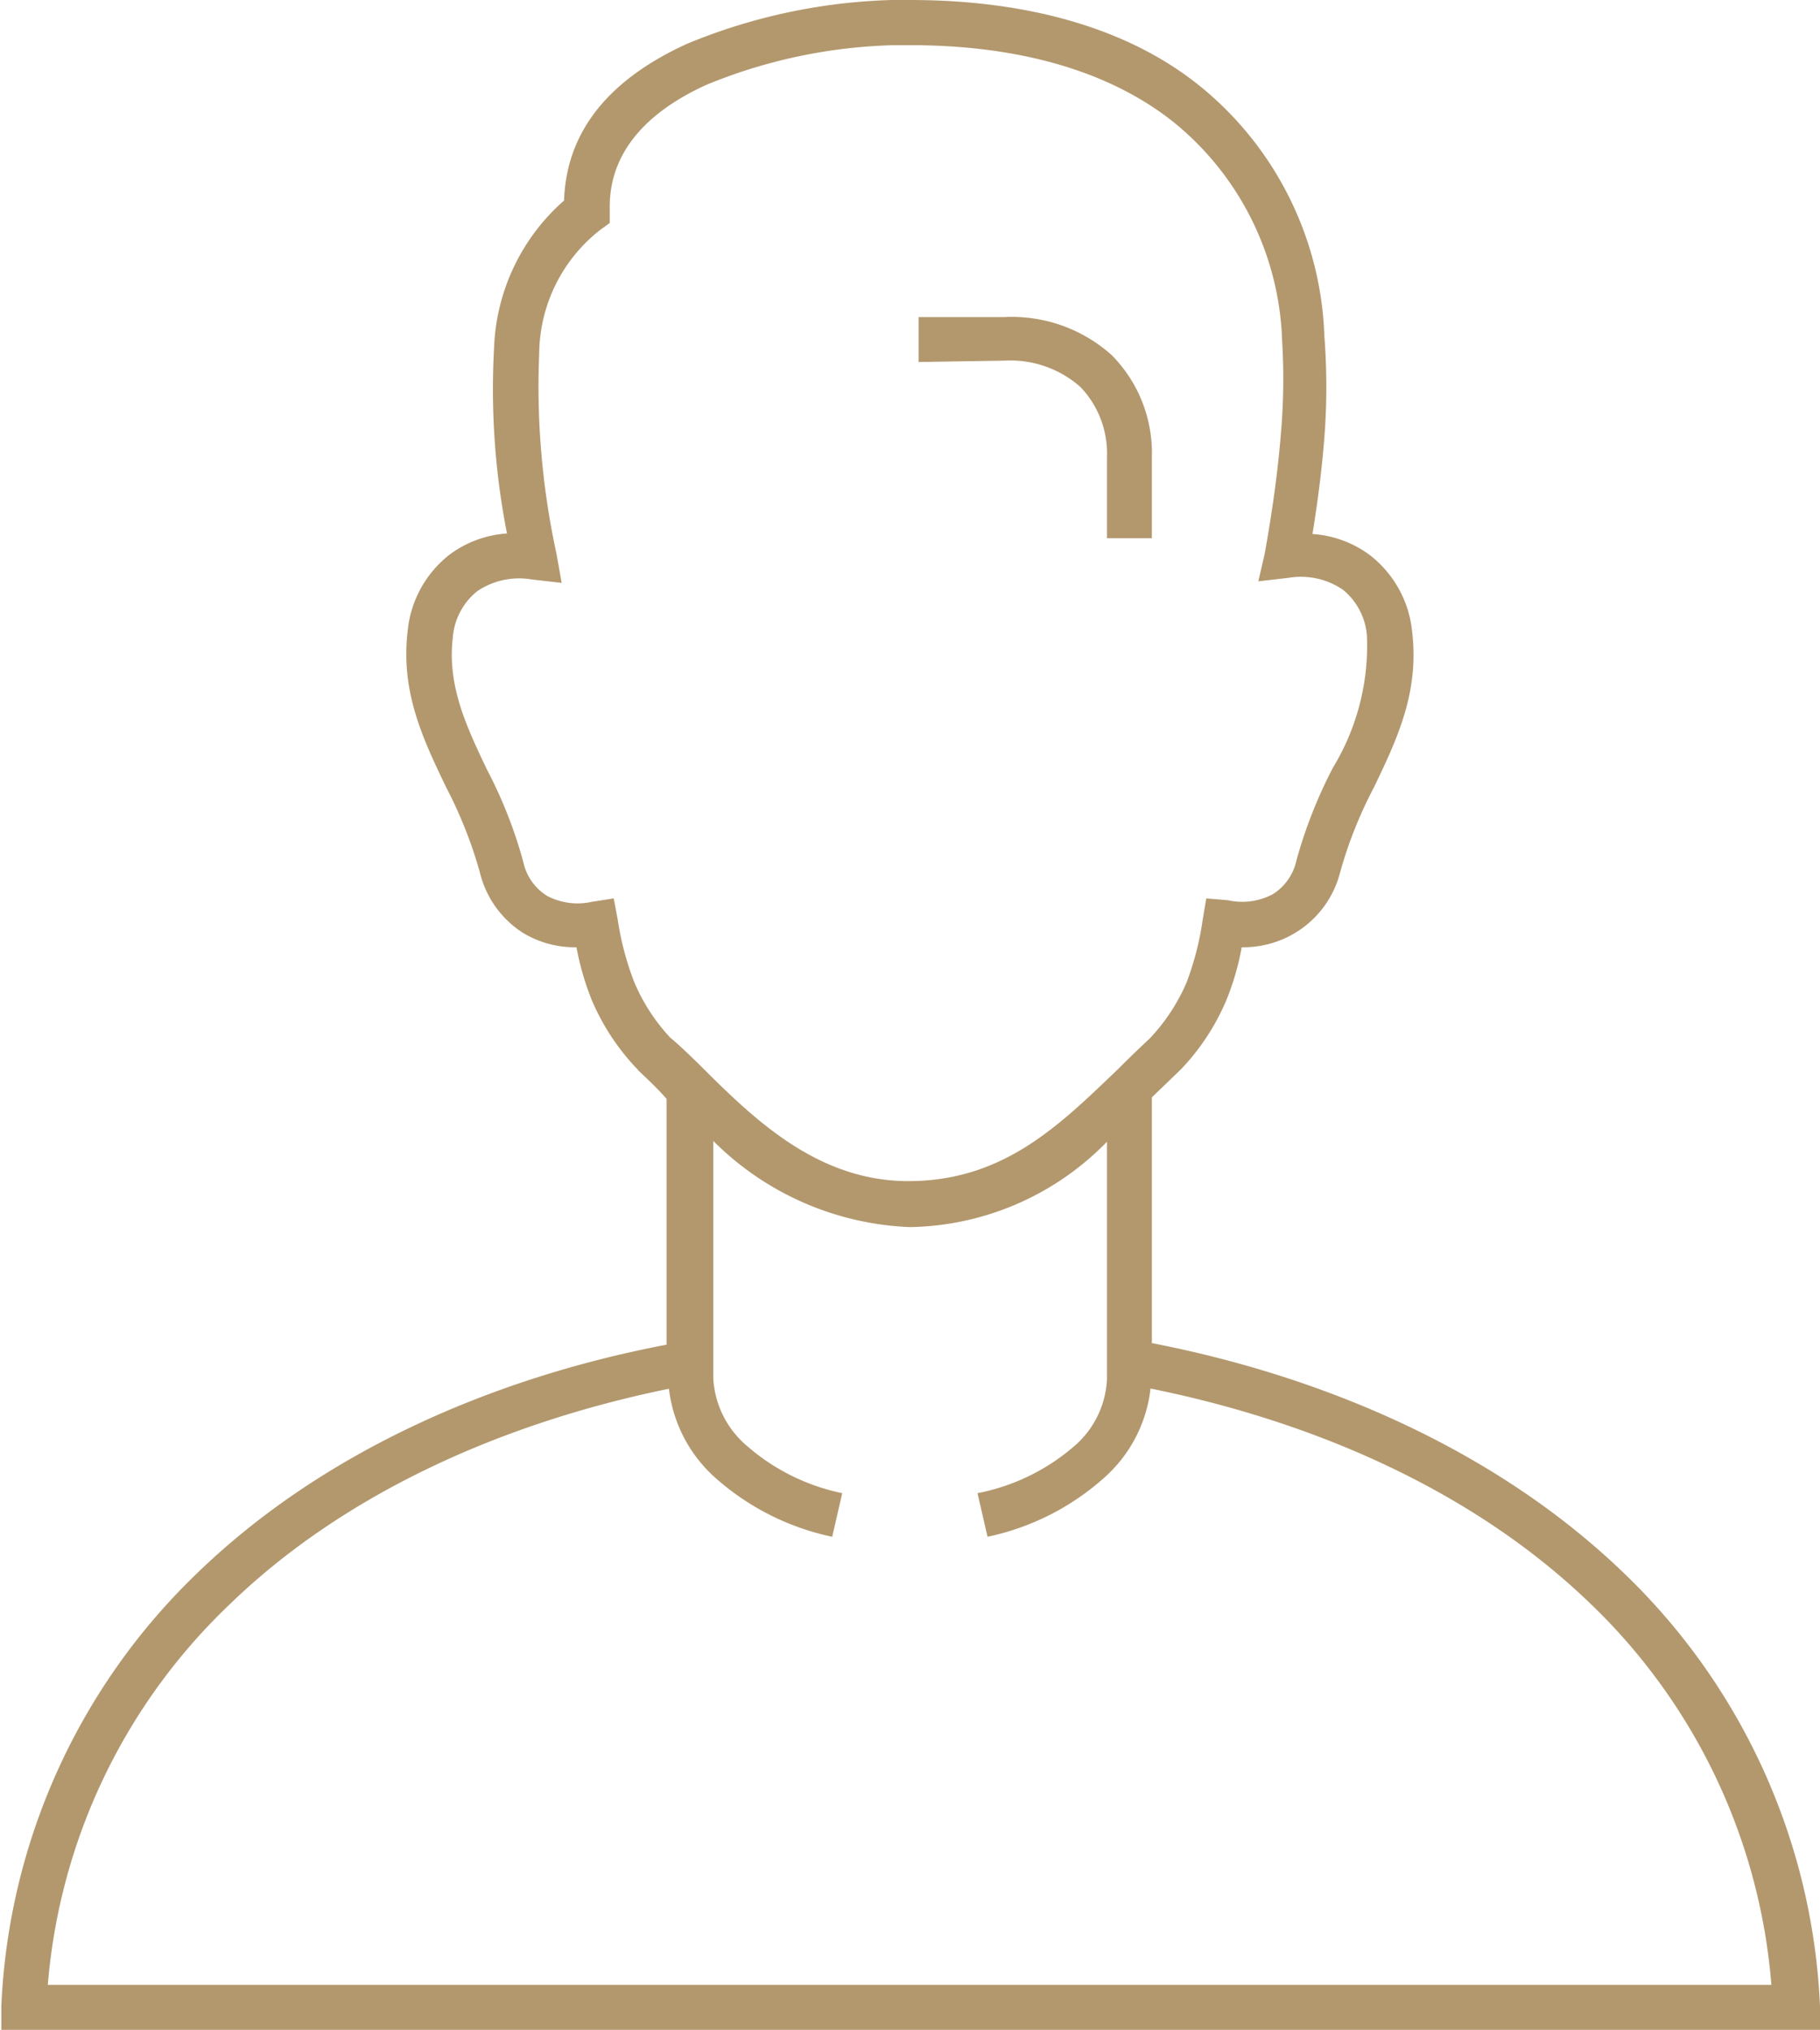 <svg xmlns="http://www.w3.org/2000/svg" viewBox="0 0 68.89 76.82"><defs><style>.cls-1{fill:#b3986e;}</style></defs><title>Ресурс 115</title><g id="Слой_2" data-name="Слой 2"><g id="Layer_1" data-name="Layer 1"><path class="cls-1" d="M37.94,13.65H38a4,4,0,0,1,2.9,1,3.63,3.63,0,0,1,1,2.65v.07h0v3h1.7v-3h0v-.08h0a5.26,5.26,0,0,0-1.53-3.86A5.67,5.67,0,0,0,38,12H34.77v1.7Z"/><path class="cls-1" d="M7.47,59.53A24.18,24.18,0,0,0,.05,75.92l0,.9H68.89l0-.9A24.17,24.17,0,0,0,61.43,59.5C56.75,55,50.34,52.14,43.6,50.83v-9.3l1.1-1.06,0,0a8.66,8.66,0,0,0,1.72-2.62,9.86,9.86,0,0,0,.58-2,3.81,3.81,0,0,0,2-.53h0A3.76,3.76,0,0,0,50.73,33,16.2,16.2,0,0,1,52,29.81c.88-1.83,1.73-3.61,1.45-5.91A4.17,4.17,0,0,0,51.84,21h0a4.08,4.08,0,0,0-2.16-.79c.2-1.24.36-2.48.45-3.66a24.68,24.68,0,0,0,0-3.82,12.73,12.73,0,0,0-4.61-9.39C42.69,1,38.75,0,34.45,0h-.69A21.77,21.77,0,0,0,26,1.66c-2.56,1.17-4.55,3-4.65,5.93a7.79,7.79,0,0,0-2.65,5.6,28.25,28.25,0,0,0,.49,7,4.08,4.08,0,0,0-2.16.79,4.17,4.17,0,0,0-1.6,2.91c-.27,2.3.58,4.08,1.46,5.91A16.82,16.82,0,0,1,18.16,33a3.76,3.76,0,0,0,1.66,2.32h0a3.81,3.81,0,0,0,2,.53,10.57,10.57,0,0,0,.58,2,8.71,8.71,0,0,0,1.73,2.62l.05.06c.34.32.69.65,1,1l.05.05v9.31C18.56,52.16,12.15,55,7.47,59.53ZM24,37.15a11,11,0,0,1-.62-2.36L23.23,34l-.83.13a2.47,2.47,0,0,1-1.7-.23h0a2,2,0,0,1-.89-1.27,17.33,17.33,0,0,0-1.38-3.51c-.76-1.6-1.51-3.16-1.29-5a2.49,2.49,0,0,1,.93-1.75,2.83,2.83,0,0,1,2.06-.44l1.13.13-.2-1.12a29.78,29.78,0,0,1-.65-7.57A6,6,0,0,1,22.72,8.7l.36-.26,0-.45V7.82h0c0-2.2,1.59-3.67,3.66-4.61a19.89,19.89,0,0,1,7.09-1.5h.64c3.94,0,7.51.91,10.06,3a11.1,11.1,0,0,1,4,8.18,24,24,0,0,1-.05,3.57c-.12,1.47-.34,3-.61,4.5L47.63,22l1.13-.13a2.83,2.83,0,0,1,2.06.44h0a2.48,2.48,0,0,1,.92,1.75,8.89,8.89,0,0,1-1.29,5,17.94,17.94,0,0,0-1.38,3.51,2,2,0,0,1-.89,1.27h0a2.47,2.47,0,0,1-1.7.23L45.66,34l-.14.83a11,11,0,0,1-.61,2.36,7.22,7.22,0,0,1-1.39,2.11c-.47.44-.84.8-1.2,1.16C40.09,42.6,38,44.67,34.45,44.7s-6-2.44-8-4.43c-.37-.36-.74-.72-1.08-1A7.13,7.13,0,0,1,24,37.15Zm1.32,15.41a5.35,5.35,0,0,0,1.77,3.38,9.64,9.64,0,0,0,4.41,2.22l.38-1.65a7.92,7.92,0,0,1-3.63-1.81A3.6,3.6,0,0,1,27,52.18v-9a11.13,11.13,0,0,0,7.45,3.26h0a10.64,10.64,0,0,0,7.45-3.23v9a3.55,3.55,0,0,1-1.25,2.53A7.88,7.88,0,0,1,37,56.51l.38,1.65a9.6,9.6,0,0,0,4.4-2.22,5.31,5.31,0,0,0,1.77-3.39c6.33,1.28,12.31,3.94,16.67,8.16a22.45,22.45,0,0,1,6.83,14.41H1.81A22.39,22.39,0,0,1,8.66,60.75C13,56.53,19,53.85,25.31,52.56Z"/></g></g></svg>